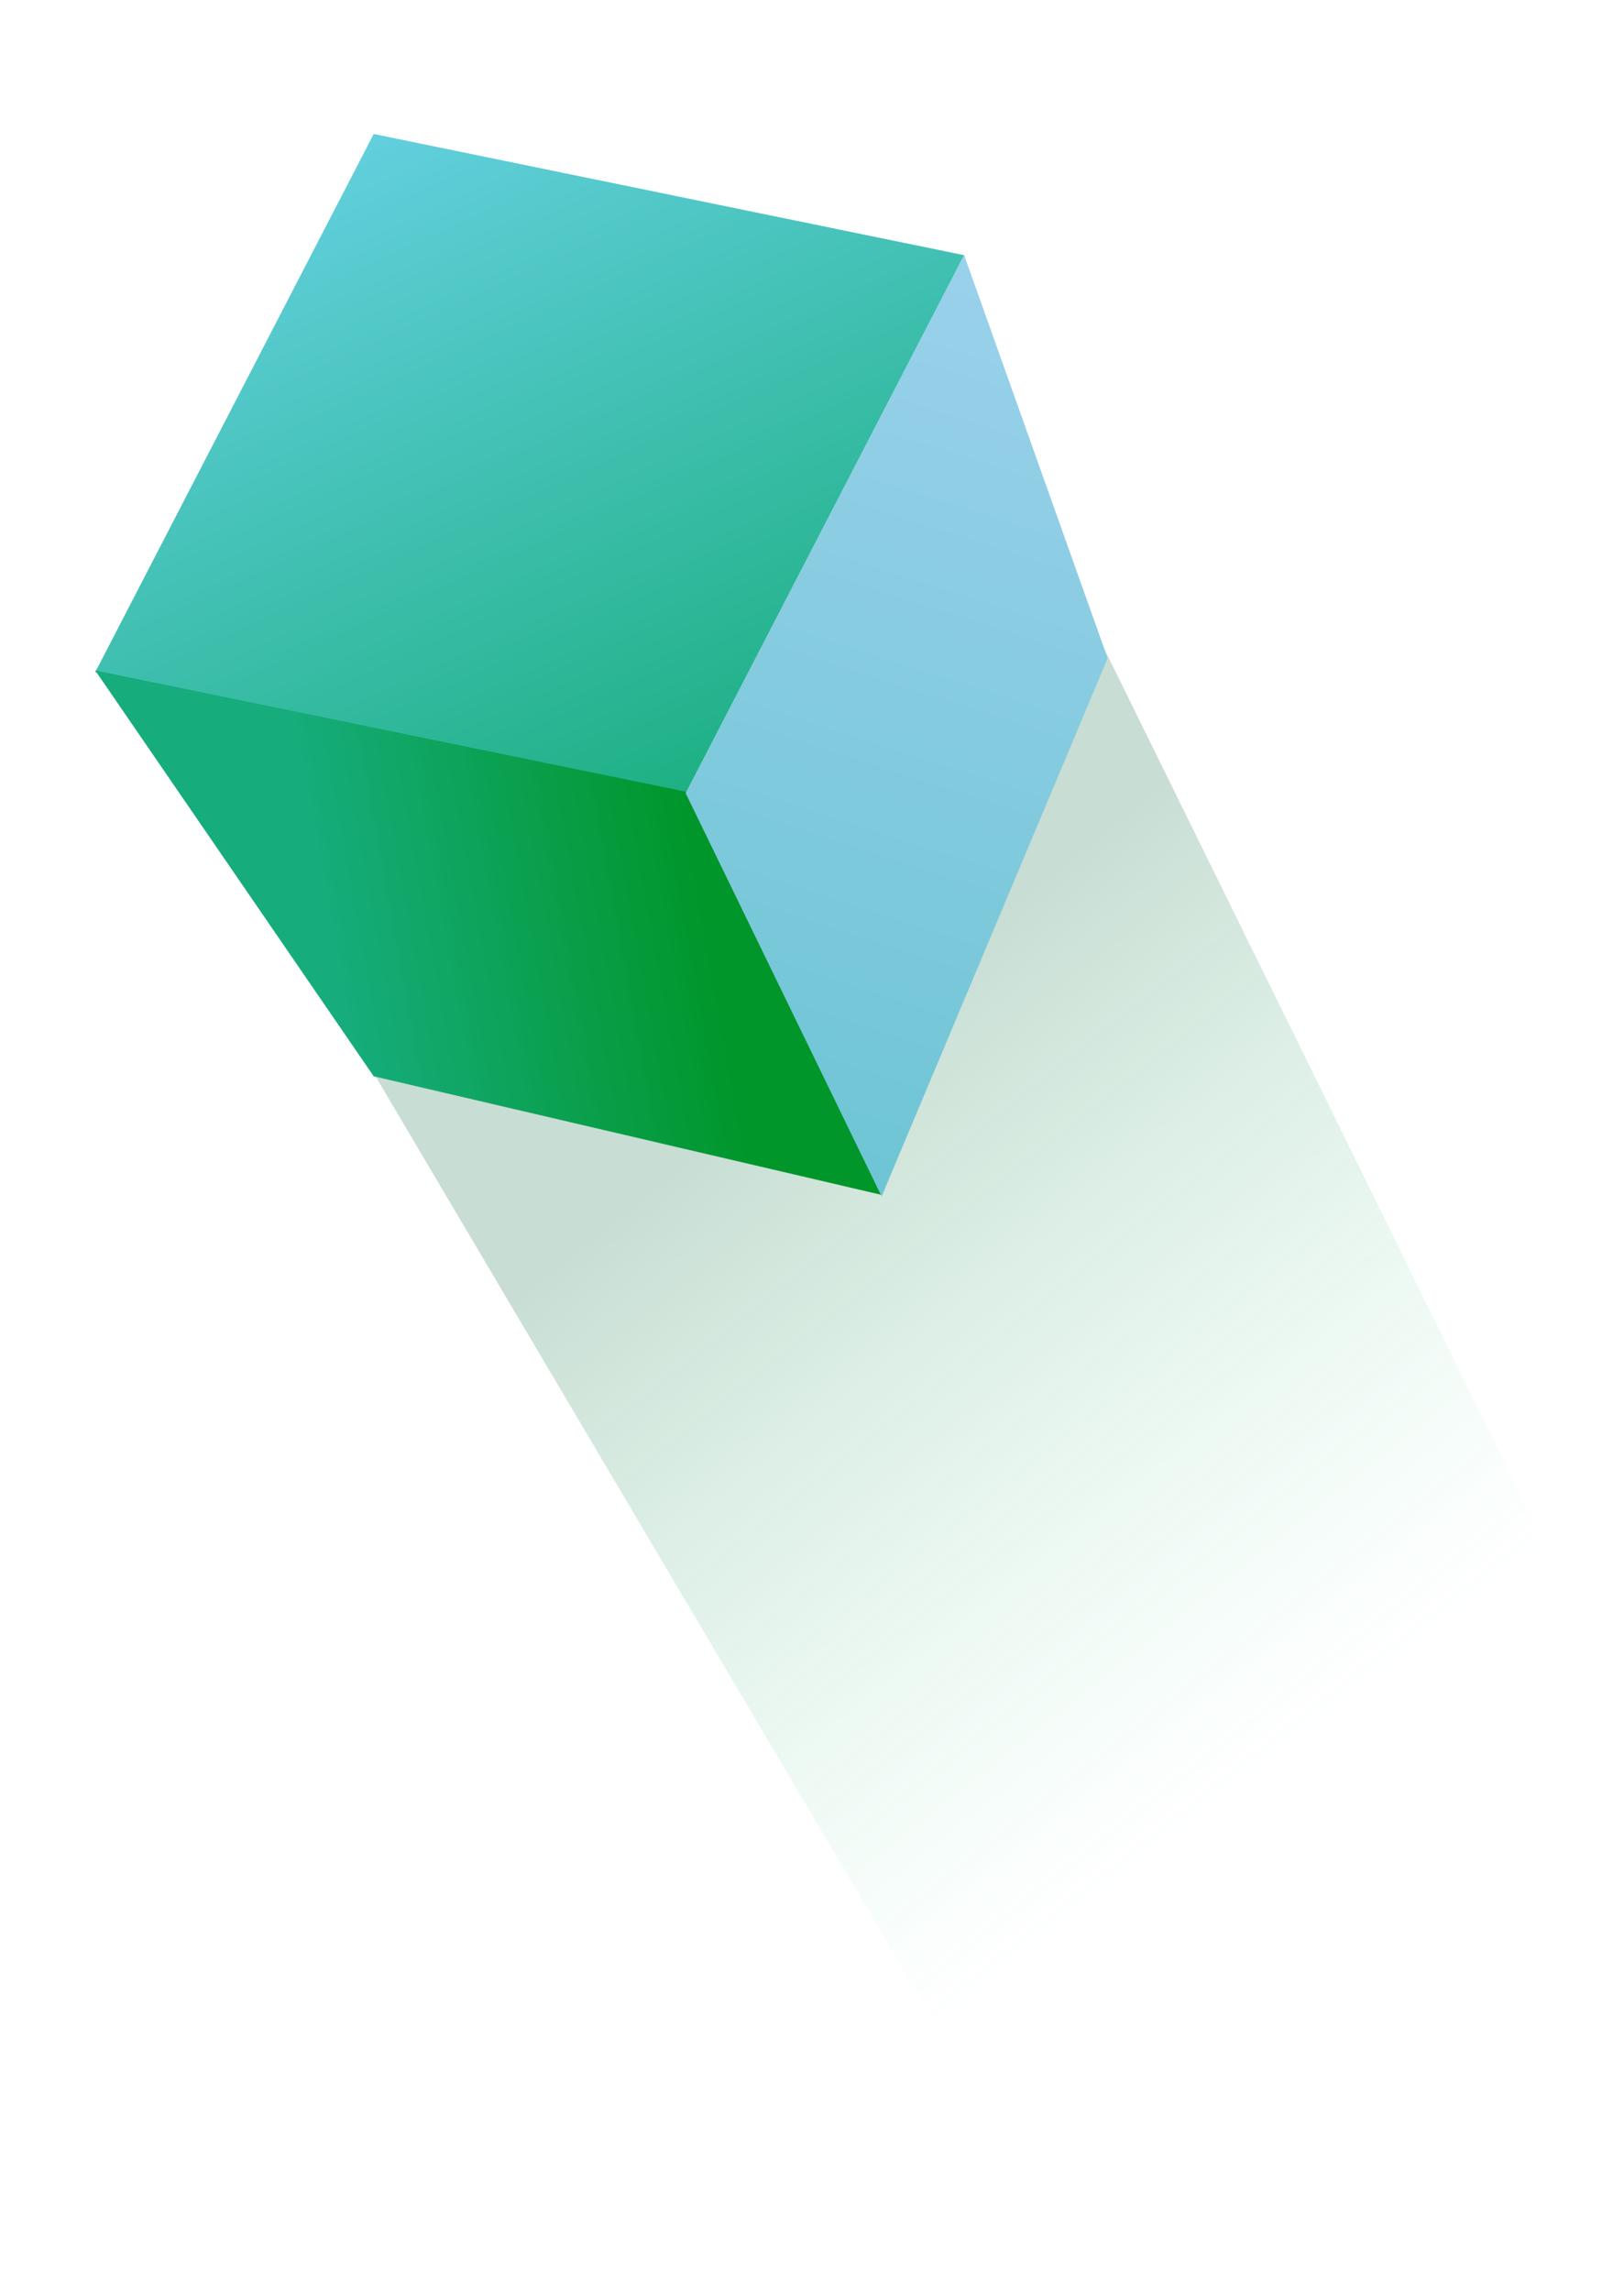 <svg width="39" height="55" viewBox="0 0 39 55" fill="none" xmlns="http://www.w3.org/2000/svg">
<path opacity="0.5" d="M26.075 54.694L8.682 25.273L25.326 13.156L38.791 40.513L26.075 54.694Z" fill="url(#paint0_linear_11926_12830)" fill-opacity="0.5"/>
<path d="M8.974 3.217L23.155 6.127L16.468 19.049L2.287 16.139L8.974 3.217Z" fill="url(#paint1_linear_11926_12830)"/>
<path d="M8.974 25.841L21.169 28.688L16.468 19.008L2.287 16.098L8.974 25.841Z" fill="url(#paint2_linear_11926_12830)"/>
<path d="M26.6 15.804L23.153 6.123L16.466 19.044L21.172 28.726L26.6 15.804Z" fill="url(#paint3_linear_11926_12830)"/>
<defs>
<linearGradient id="paint0_linear_11926_12830" x1="22.189" y1="23.386" x2="34.737" y2="39.181" gradientUnits="userSpaceOnUse">
<stop stop-color="#247950"/>
<stop offset="1" stop-color="#42DF93" stop-opacity="0"/>
</linearGradient>
<linearGradient id="paint1_linear_11926_12830" x1="9.19" y1="3.443" x2="16.387" y2="19.073" gradientUnits="userSpaceOnUse">
<stop stop-color="#61CFDC"/>
<stop offset="1" stop-color="#1EB084"/>
</linearGradient>
<linearGradient id="paint2_linear_11926_12830" x1="16.479" y1="19.021" x2="7.689" y2="20.615" gradientUnits="userSpaceOnUse">
<stop stop-color="#00962A"/>
<stop offset="1" stop-color="#16AC7B"/>
</linearGradient>
<linearGradient id="paint3_linear_11926_12830" x1="24.988" y1="6.715" x2="18.196" y2="27.766" gradientUnits="userSpaceOnUse">
<stop stop-color="#9AD1EB"/>
<stop offset="1" stop-color="#6EC5D4"/>
</linearGradient>
</defs>
</svg>
